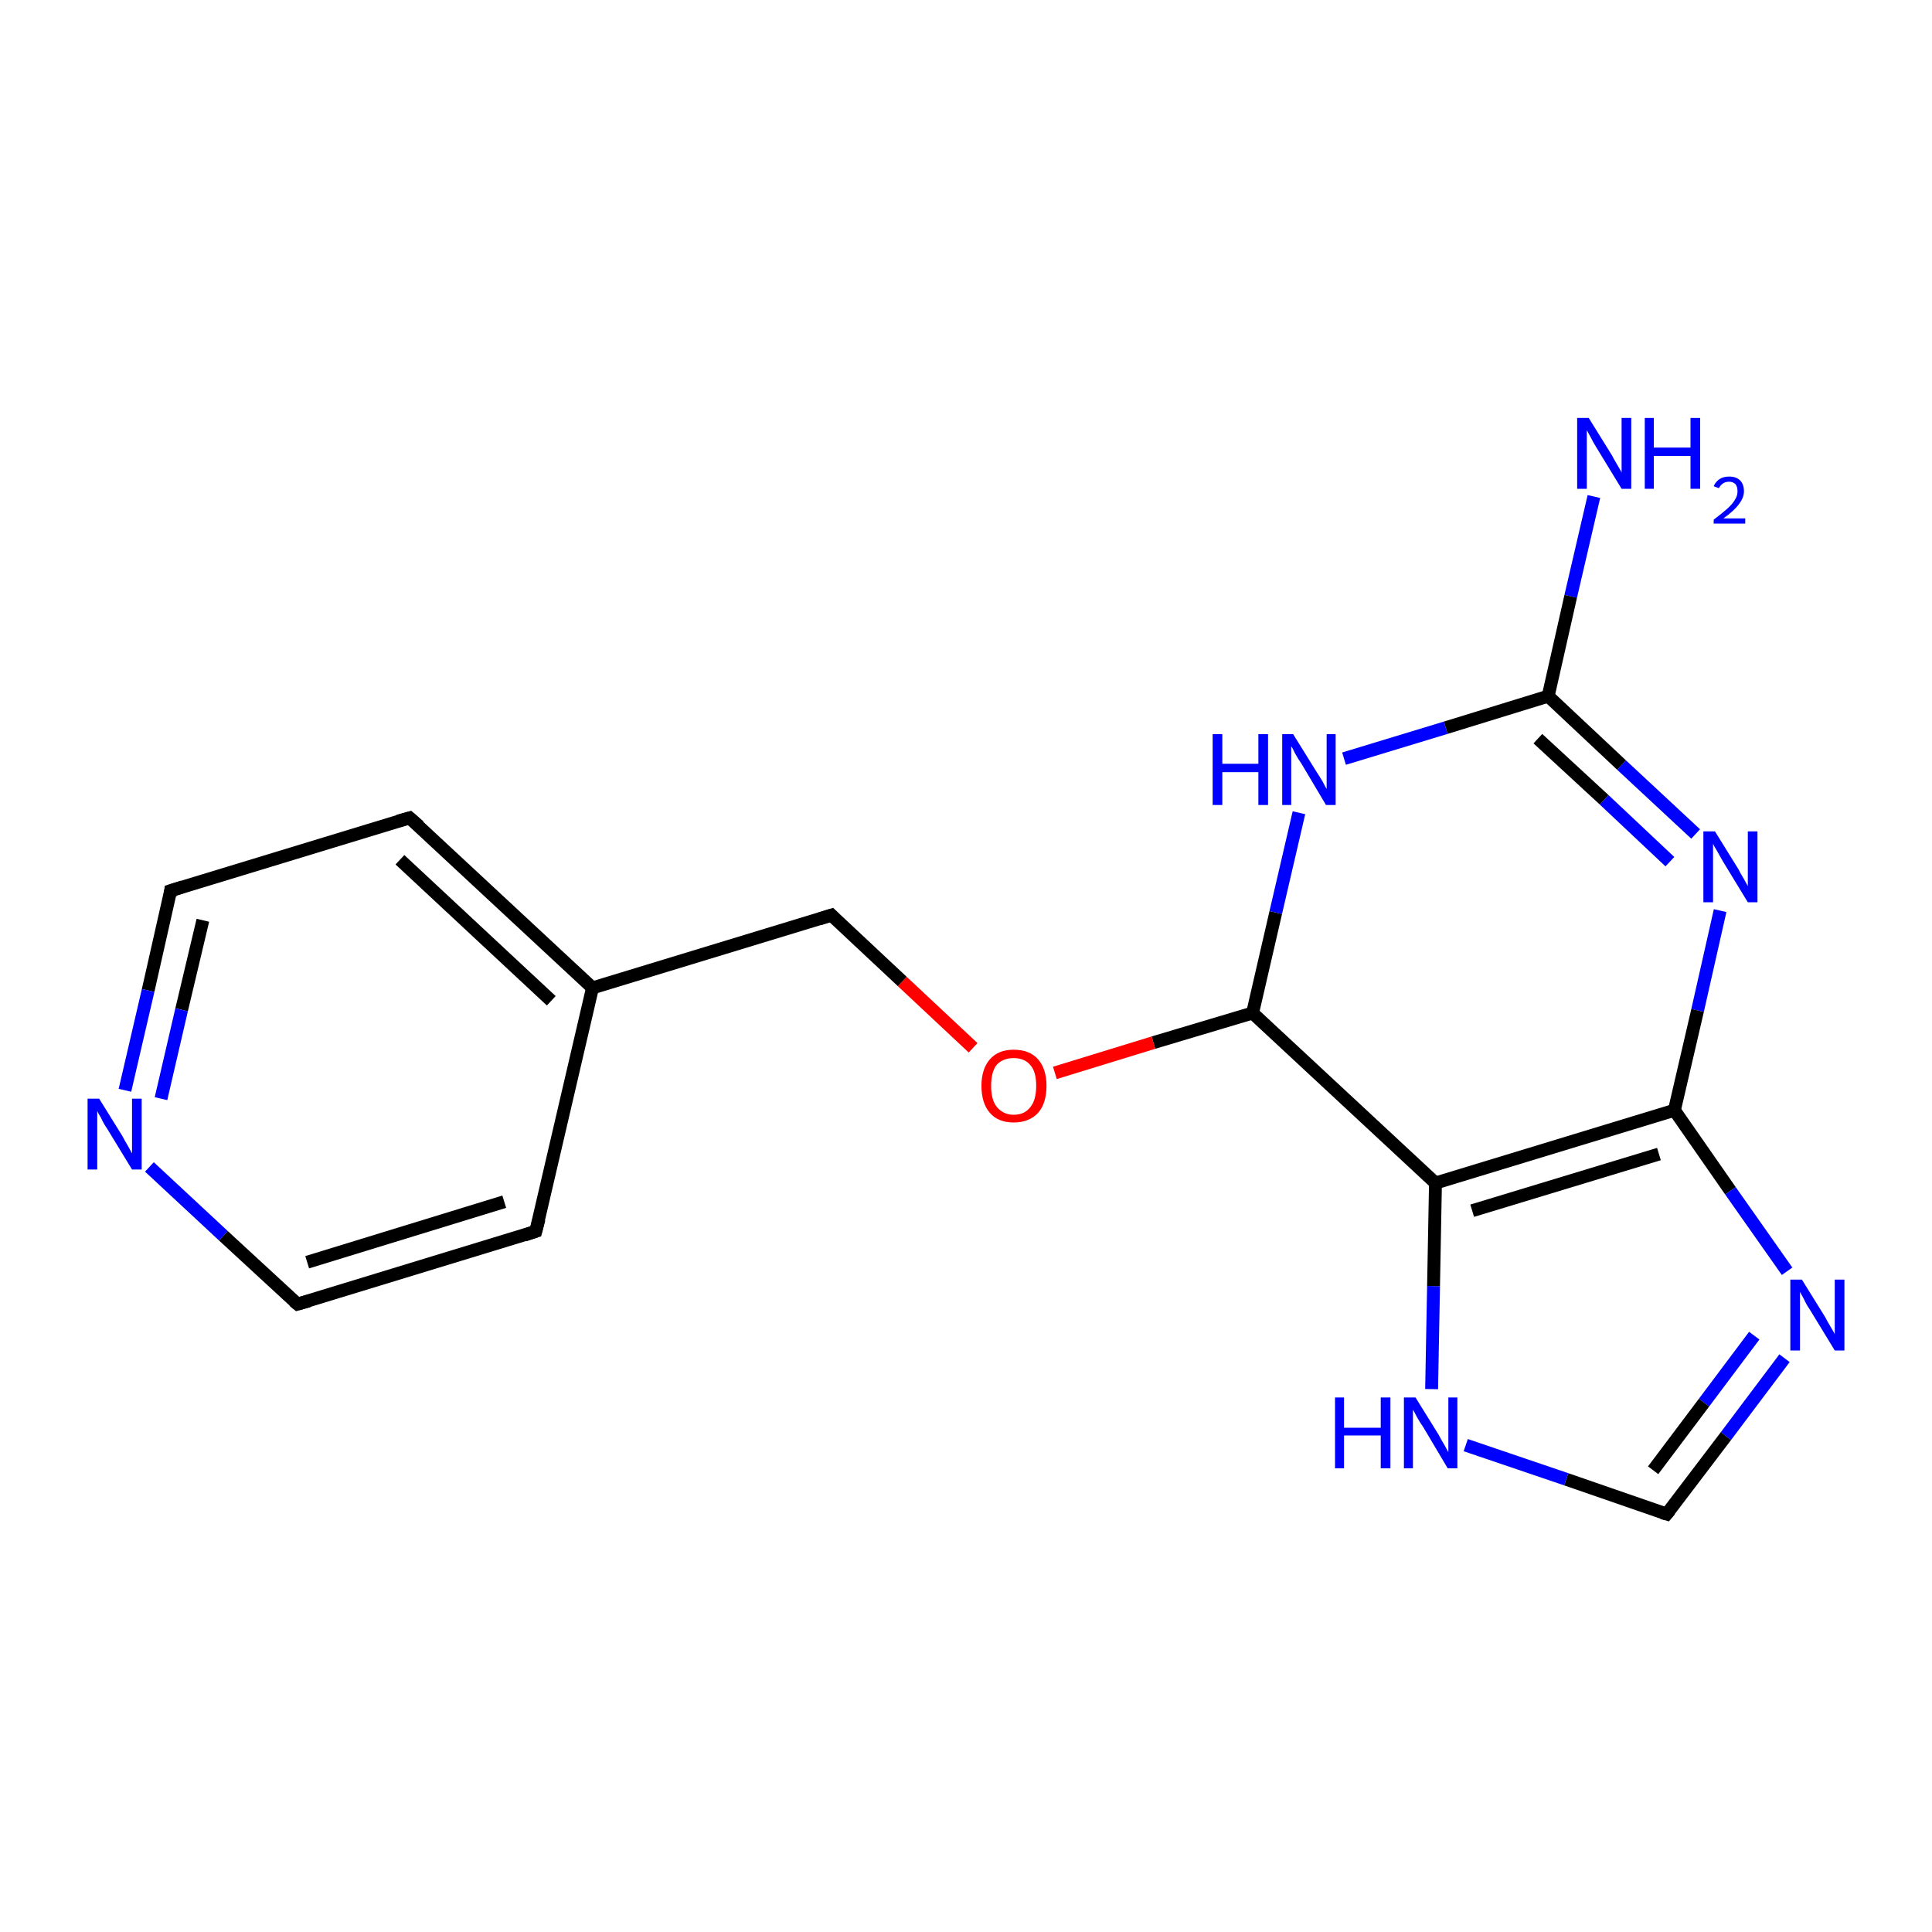 <?xml version='1.0' encoding='iso-8859-1'?>
<svg version='1.1' baseProfile='full'
              xmlns='http://www.w3.org/2000/svg'
                      xmlns:rdkit='http://www.rdkit.org/xml'
                      xmlns:xlink='http://www.w3.org/1999/xlink'
                  xml:space='preserve'
width='300px' height='300px' viewBox='0 0 300 300'>
<!-- END OF HEADER -->
<rect style='opacity:1.0;fill:#FFFFFF;stroke:none' width='300.0' height='300.0' x='0.0' y='0.0'> </rect>
<path class='bond-0 atom-0 atom-1' d='M 247.5,77.1 L 243.9,92.6' style='fill:none;fill-rule:evenodd;stroke:#0000FF;stroke-width:2.0px;stroke-linecap:butt;stroke-linejoin:miter;stroke-opacity:1' />
<path class='bond-0 atom-0 atom-1' d='M 243.9,92.6 L 240.4,108.1' style='fill:none;fill-rule:evenodd;stroke:#000000;stroke-width:2.0px;stroke-linecap:butt;stroke-linejoin:miter;stroke-opacity:1' />
<path class='bond-1 atom-1 atom-2' d='M 240.4,108.1 L 251.8,118.8' style='fill:none;fill-rule:evenodd;stroke:#000000;stroke-width:2.0px;stroke-linecap:butt;stroke-linejoin:miter;stroke-opacity:1' />
<path class='bond-1 atom-1 atom-2' d='M 251.8,118.8 L 263.3,129.5' style='fill:none;fill-rule:evenodd;stroke:#0000FF;stroke-width:2.0px;stroke-linecap:butt;stroke-linejoin:miter;stroke-opacity:1' />
<path class='bond-1 atom-1 atom-2' d='M 238.8,114.7 L 249.1,124.2' style='fill:none;fill-rule:evenodd;stroke:#000000;stroke-width:2.0px;stroke-linecap:butt;stroke-linejoin:miter;stroke-opacity:1' />
<path class='bond-1 atom-1 atom-2' d='M 249.1,124.2 L 259.3,133.8' style='fill:none;fill-rule:evenodd;stroke:#0000FF;stroke-width:2.0px;stroke-linecap:butt;stroke-linejoin:miter;stroke-opacity:1' />
<path class='bond-2 atom-2 atom-3' d='M 267.1,141.4 L 263.6,156.9' style='fill:none;fill-rule:evenodd;stroke:#0000FF;stroke-width:2.0px;stroke-linecap:butt;stroke-linejoin:miter;stroke-opacity:1' />
<path class='bond-2 atom-2 atom-3' d='M 263.6,156.9 L 260.0,172.4' style='fill:none;fill-rule:evenodd;stroke:#000000;stroke-width:2.0px;stroke-linecap:butt;stroke-linejoin:miter;stroke-opacity:1' />
<path class='bond-3 atom-3 atom-4' d='M 260.0,172.4 L 268.7,184.9' style='fill:none;fill-rule:evenodd;stroke:#000000;stroke-width:2.0px;stroke-linecap:butt;stroke-linejoin:miter;stroke-opacity:1' />
<path class='bond-3 atom-3 atom-4' d='M 268.7,184.9 L 277.5,197.4' style='fill:none;fill-rule:evenodd;stroke:#0000FF;stroke-width:2.0px;stroke-linecap:butt;stroke-linejoin:miter;stroke-opacity:1' />
<path class='bond-4 atom-4 atom-5' d='M 277.1,210.9 L 268.0,223.0' style='fill:none;fill-rule:evenodd;stroke:#0000FF;stroke-width:2.0px;stroke-linecap:butt;stroke-linejoin:miter;stroke-opacity:1' />
<path class='bond-4 atom-4 atom-5' d='M 268.0,223.0 L 258.8,235.1' style='fill:none;fill-rule:evenodd;stroke:#000000;stroke-width:2.0px;stroke-linecap:butt;stroke-linejoin:miter;stroke-opacity:1' />
<path class='bond-4 atom-4 atom-5' d='M 272.4,207.4 L 264.6,217.8' style='fill:none;fill-rule:evenodd;stroke:#0000FF;stroke-width:2.0px;stroke-linecap:butt;stroke-linejoin:miter;stroke-opacity:1' />
<path class='bond-4 atom-4 atom-5' d='M 264.6,217.8 L 256.7,228.3' style='fill:none;fill-rule:evenodd;stroke:#000000;stroke-width:2.0px;stroke-linecap:butt;stroke-linejoin:miter;stroke-opacity:1' />
<path class='bond-5 atom-5 atom-6' d='M 258.8,235.1 L 243.2,229.7' style='fill:none;fill-rule:evenodd;stroke:#000000;stroke-width:2.0px;stroke-linecap:butt;stroke-linejoin:miter;stroke-opacity:1' />
<path class='bond-5 atom-5 atom-6' d='M 243.2,229.7 L 227.6,224.4' style='fill:none;fill-rule:evenodd;stroke:#0000FF;stroke-width:2.0px;stroke-linecap:butt;stroke-linejoin:miter;stroke-opacity:1' />
<path class='bond-6 atom-6 atom-7' d='M 222.3,215.7 L 222.6,199.7' style='fill:none;fill-rule:evenodd;stroke:#0000FF;stroke-width:2.0px;stroke-linecap:butt;stroke-linejoin:miter;stroke-opacity:1' />
<path class='bond-6 atom-6 atom-7' d='M 222.6,199.7 L 222.9,183.7' style='fill:none;fill-rule:evenodd;stroke:#000000;stroke-width:2.0px;stroke-linecap:butt;stroke-linejoin:miter;stroke-opacity:1' />
<path class='bond-7 atom-7 atom-8' d='M 222.9,183.7 L 194.5,157.3' style='fill:none;fill-rule:evenodd;stroke:#000000;stroke-width:2.0px;stroke-linecap:butt;stroke-linejoin:miter;stroke-opacity:1' />
<path class='bond-8 atom-8 atom-9' d='M 194.5,157.3 L 198.1,141.7' style='fill:none;fill-rule:evenodd;stroke:#000000;stroke-width:2.0px;stroke-linecap:butt;stroke-linejoin:miter;stroke-opacity:1' />
<path class='bond-8 atom-8 atom-9' d='M 198.1,141.7 L 201.7,126.2' style='fill:none;fill-rule:evenodd;stroke:#0000FF;stroke-width:2.0px;stroke-linecap:butt;stroke-linejoin:miter;stroke-opacity:1' />
<path class='bond-9 atom-8 atom-10' d='M 194.5,157.3 L 179.1,161.9' style='fill:none;fill-rule:evenodd;stroke:#000000;stroke-width:2.0px;stroke-linecap:butt;stroke-linejoin:miter;stroke-opacity:1' />
<path class='bond-9 atom-8 atom-10' d='M 179.1,161.9 L 163.8,166.6' style='fill:none;fill-rule:evenodd;stroke:#FF0000;stroke-width:2.0px;stroke-linecap:butt;stroke-linejoin:miter;stroke-opacity:1' />
<path class='bond-10 atom-10 atom-11' d='M 151.1,162.7 L 140.1,152.4' style='fill:none;fill-rule:evenodd;stroke:#FF0000;stroke-width:2.0px;stroke-linecap:butt;stroke-linejoin:miter;stroke-opacity:1' />
<path class='bond-10 atom-10 atom-11' d='M 140.1,152.4 L 129.1,142.1' style='fill:none;fill-rule:evenodd;stroke:#000000;stroke-width:2.0px;stroke-linecap:butt;stroke-linejoin:miter;stroke-opacity:1' />
<path class='bond-11 atom-11 atom-12' d='M 129.1,142.1 L 92.0,153.4' style='fill:none;fill-rule:evenodd;stroke:#000000;stroke-width:2.0px;stroke-linecap:butt;stroke-linejoin:miter;stroke-opacity:1' />
<path class='bond-12 atom-12 atom-13' d='M 92.0,153.4 L 63.6,127.0' style='fill:none;fill-rule:evenodd;stroke:#000000;stroke-width:2.0px;stroke-linecap:butt;stroke-linejoin:miter;stroke-opacity:1' />
<path class='bond-12 atom-12 atom-13' d='M 85.6,155.4 L 62.1,133.5' style='fill:none;fill-rule:evenodd;stroke:#000000;stroke-width:2.0px;stroke-linecap:butt;stroke-linejoin:miter;stroke-opacity:1' />
<path class='bond-13 atom-13 atom-14' d='M 63.6,127.0 L 26.5,138.3' style='fill:none;fill-rule:evenodd;stroke:#000000;stroke-width:2.0px;stroke-linecap:butt;stroke-linejoin:miter;stroke-opacity:1' />
<path class='bond-14 atom-14 atom-15' d='M 26.5,138.3 L 23.0,153.8' style='fill:none;fill-rule:evenodd;stroke:#000000;stroke-width:2.0px;stroke-linecap:butt;stroke-linejoin:miter;stroke-opacity:1' />
<path class='bond-14 atom-14 atom-15' d='M 23.0,153.8 L 19.4,169.3' style='fill:none;fill-rule:evenodd;stroke:#0000FF;stroke-width:2.0px;stroke-linecap:butt;stroke-linejoin:miter;stroke-opacity:1' />
<path class='bond-14 atom-14 atom-15' d='M 31.5,142.9 L 28.2,156.8' style='fill:none;fill-rule:evenodd;stroke:#000000;stroke-width:2.0px;stroke-linecap:butt;stroke-linejoin:miter;stroke-opacity:1' />
<path class='bond-14 atom-14 atom-15' d='M 28.2,156.8 L 25.0,170.6' style='fill:none;fill-rule:evenodd;stroke:#0000FF;stroke-width:2.0px;stroke-linecap:butt;stroke-linejoin:miter;stroke-opacity:1' />
<path class='bond-15 atom-15 atom-16' d='M 23.2,181.2 L 34.7,191.9' style='fill:none;fill-rule:evenodd;stroke:#0000FF;stroke-width:2.0px;stroke-linecap:butt;stroke-linejoin:miter;stroke-opacity:1' />
<path class='bond-15 atom-15 atom-16' d='M 34.7,191.9 L 46.2,202.5' style='fill:none;fill-rule:evenodd;stroke:#000000;stroke-width:2.0px;stroke-linecap:butt;stroke-linejoin:miter;stroke-opacity:1' />
<path class='bond-16 atom-16 atom-17' d='M 46.2,202.5 L 83.2,191.2' style='fill:none;fill-rule:evenodd;stroke:#000000;stroke-width:2.0px;stroke-linecap:butt;stroke-linejoin:miter;stroke-opacity:1' />
<path class='bond-16 atom-16 atom-17' d='M 47.7,196.0 L 78.3,186.6' style='fill:none;fill-rule:evenodd;stroke:#000000;stroke-width:2.0px;stroke-linecap:butt;stroke-linejoin:miter;stroke-opacity:1' />
<path class='bond-17 atom-9 atom-1' d='M 208.7,117.8 L 224.5,113.0' style='fill:none;fill-rule:evenodd;stroke:#0000FF;stroke-width:2.0px;stroke-linecap:butt;stroke-linejoin:miter;stroke-opacity:1' />
<path class='bond-17 atom-9 atom-1' d='M 224.5,113.0 L 240.4,108.1' style='fill:none;fill-rule:evenodd;stroke:#000000;stroke-width:2.0px;stroke-linecap:butt;stroke-linejoin:miter;stroke-opacity:1' />
<path class='bond-18 atom-17 atom-12' d='M 83.2,191.2 L 92.0,153.4' style='fill:none;fill-rule:evenodd;stroke:#000000;stroke-width:2.0px;stroke-linecap:butt;stroke-linejoin:miter;stroke-opacity:1' />
<path class='bond-19 atom-7 atom-3' d='M 222.9,183.7 L 260.0,172.4' style='fill:none;fill-rule:evenodd;stroke:#000000;stroke-width:2.0px;stroke-linecap:butt;stroke-linejoin:miter;stroke-opacity:1' />
<path class='bond-19 atom-7 atom-3' d='M 228.6,188.0 L 257.6,179.2' style='fill:none;fill-rule:evenodd;stroke:#000000;stroke-width:2.0px;stroke-linecap:butt;stroke-linejoin:miter;stroke-opacity:1' />
<path d='M 259.3,234.5 L 258.8,235.1 L 258.1,234.9' style='fill:none;stroke:#000000;stroke-width:2.0px;stroke-linecap:butt;stroke-linejoin:miter;stroke-opacity:1;' />
<path d='M 129.6,142.6 L 129.1,142.1 L 127.2,142.7' style='fill:none;stroke:#000000;stroke-width:2.0px;stroke-linecap:butt;stroke-linejoin:miter;stroke-opacity:1;' />
<path d='M 65.1,128.3 L 63.6,127.0 L 61.8,127.5' style='fill:none;stroke:#000000;stroke-width:2.0px;stroke-linecap:butt;stroke-linejoin:miter;stroke-opacity:1;' />
<path d='M 28.4,137.7 L 26.5,138.3 L 26.4,139.1' style='fill:none;stroke:#000000;stroke-width:2.0px;stroke-linecap:butt;stroke-linejoin:miter;stroke-opacity:1;' />
<path d='M 45.6,202.0 L 46.2,202.5 L 48.0,202.0' style='fill:none;stroke:#000000;stroke-width:2.0px;stroke-linecap:butt;stroke-linejoin:miter;stroke-opacity:1;' />
<path d='M 81.4,191.8 L 83.2,191.2 L 83.7,189.3' style='fill:none;stroke:#000000;stroke-width:2.0px;stroke-linecap:butt;stroke-linejoin:miter;stroke-opacity:1;' />
<path class='atom-0' d='M 246.7 64.9
L 250.3 70.7
Q 250.6 71.3, 251.2 72.3
Q 251.8 73.3, 251.8 73.4
L 251.8 64.9
L 253.3 64.9
L 253.3 75.9
L 251.8 75.9
L 247.9 69.5
Q 247.4 68.7, 247.0 67.9
Q 246.5 67.0, 246.4 66.8
L 246.4 75.9
L 244.9 75.9
L 244.9 64.9
L 246.7 64.9
' fill='#0000FF'/>
<path class='atom-0' d='M 255.4 64.9
L 256.8 64.9
L 256.8 69.5
L 262.5 69.5
L 262.5 64.9
L 264.0 64.9
L 264.0 75.9
L 262.5 75.9
L 262.5 70.8
L 256.8 70.8
L 256.8 75.9
L 255.4 75.9
L 255.4 64.9
' fill='#0000FF'/>
<path class='atom-0' d='M 266.1 75.5
Q 266.4 74.8, 267.0 74.4
Q 267.6 74.0, 268.5 74.0
Q 269.6 74.0, 270.2 74.6
Q 270.8 75.2, 270.8 76.3
Q 270.8 77.3, 270.0 78.3
Q 269.3 79.3, 267.6 80.5
L 271.0 80.5
L 271.0 81.3
L 266.1 81.3
L 266.1 80.7
Q 267.4 79.7, 268.2 79.0
Q 269.0 78.3, 269.4 77.6
Q 269.8 77.0, 269.8 76.3
Q 269.8 75.6, 269.5 75.2
Q 269.1 74.8, 268.5 74.8
Q 267.9 74.8, 267.5 75.1
Q 267.2 75.3, 266.9 75.8
L 266.1 75.5
' fill='#0000FF'/>
<path class='atom-2' d='M 266.3 129.1
L 269.9 134.9
Q 270.2 135.5, 270.8 136.5
Q 271.4 137.6, 271.4 137.6
L 271.4 129.1
L 272.9 129.1
L 272.9 140.1
L 271.4 140.1
L 267.5 133.7
Q 267.1 133.0, 266.6 132.1
Q 266.1 131.3, 266.0 131.0
L 266.0 140.1
L 264.5 140.1
L 264.5 129.1
L 266.3 129.1
' fill='#0000FF'/>
<path class='atom-4' d='M 279.8 198.7
L 283.4 204.5
Q 283.7 205.1, 284.3 206.1
Q 284.9 207.1, 284.9 207.2
L 284.9 198.7
L 286.4 198.7
L 286.4 209.7
L 284.9 209.7
L 281.0 203.3
Q 280.5 202.6, 280.1 201.7
Q 279.6 200.8, 279.5 200.6
L 279.5 209.7
L 278.0 209.7
L 278.0 198.7
L 279.8 198.7
' fill='#0000FF'/>
<path class='atom-6' d='M 207.3 217.0
L 208.7 217.0
L 208.7 221.7
L 214.4 221.7
L 214.4 217.0
L 215.9 217.0
L 215.9 228.0
L 214.4 228.0
L 214.4 222.9
L 208.7 222.9
L 208.7 228.0
L 207.3 228.0
L 207.3 217.0
' fill='#0000FF'/>
<path class='atom-6' d='M 219.8 217.0
L 223.4 222.8
Q 223.7 223.4, 224.3 224.4
Q 224.9 225.5, 224.9 225.5
L 224.9 217.0
L 226.3 217.0
L 226.3 228.0
L 224.8 228.0
L 221.0 221.6
Q 220.5 220.9, 220.0 220.0
Q 219.6 219.2, 219.4 218.9
L 219.4 228.0
L 218.0 228.0
L 218.0 217.0
L 219.8 217.0
' fill='#0000FF'/>
<path class='atom-9' d='M 188.3 114.0
L 189.8 114.0
L 189.8 118.6
L 195.4 118.6
L 195.4 114.0
L 196.9 114.0
L 196.9 125.0
L 195.4 125.0
L 195.4 119.9
L 189.8 119.9
L 189.8 125.0
L 188.3 125.0
L 188.3 114.0
' fill='#0000FF'/>
<path class='atom-9' d='M 200.8 114.0
L 204.4 119.8
Q 204.8 120.4, 205.4 121.4
Q 205.9 122.4, 206.0 122.5
L 206.0 114.0
L 207.4 114.0
L 207.4 125.0
L 205.9 125.0
L 202.1 118.6
Q 201.6 117.9, 201.1 117.0
Q 200.7 116.1, 200.5 115.9
L 200.5 125.0
L 199.1 125.0
L 199.1 114.0
L 200.8 114.0
' fill='#0000FF'/>
<path class='atom-10' d='M 152.4 168.6
Q 152.4 166.0, 153.7 164.5
Q 155.0 163.0, 157.4 163.0
Q 159.9 163.0, 161.2 164.5
Q 162.5 166.0, 162.5 168.6
Q 162.5 171.3, 161.2 172.8
Q 159.8 174.3, 157.4 174.3
Q 155.0 174.3, 153.7 172.8
Q 152.4 171.3, 152.4 168.6
M 157.4 173.1
Q 159.1 173.1, 160.0 171.9
Q 160.9 170.8, 160.9 168.6
Q 160.9 166.4, 160.0 165.4
Q 159.1 164.3, 157.4 164.3
Q 155.8 164.3, 154.8 165.3
Q 153.9 166.4, 153.9 168.6
Q 153.9 170.8, 154.8 171.9
Q 155.8 173.1, 157.4 173.1
' fill='#FF0000'/>
<path class='atom-15' d='M 15.4 170.6
L 19.0 176.4
Q 19.3 177.0, 19.9 178.0
Q 20.5 179.1, 20.5 179.1
L 20.5 170.6
L 22.0 170.6
L 22.0 181.6
L 20.5 181.6
L 16.6 175.2
Q 16.1 174.5, 15.7 173.6
Q 15.2 172.8, 15.1 172.5
L 15.1 181.6
L 13.6 181.6
L 13.6 170.6
L 15.4 170.6
' fill='#0000FF'/>
</svg>
